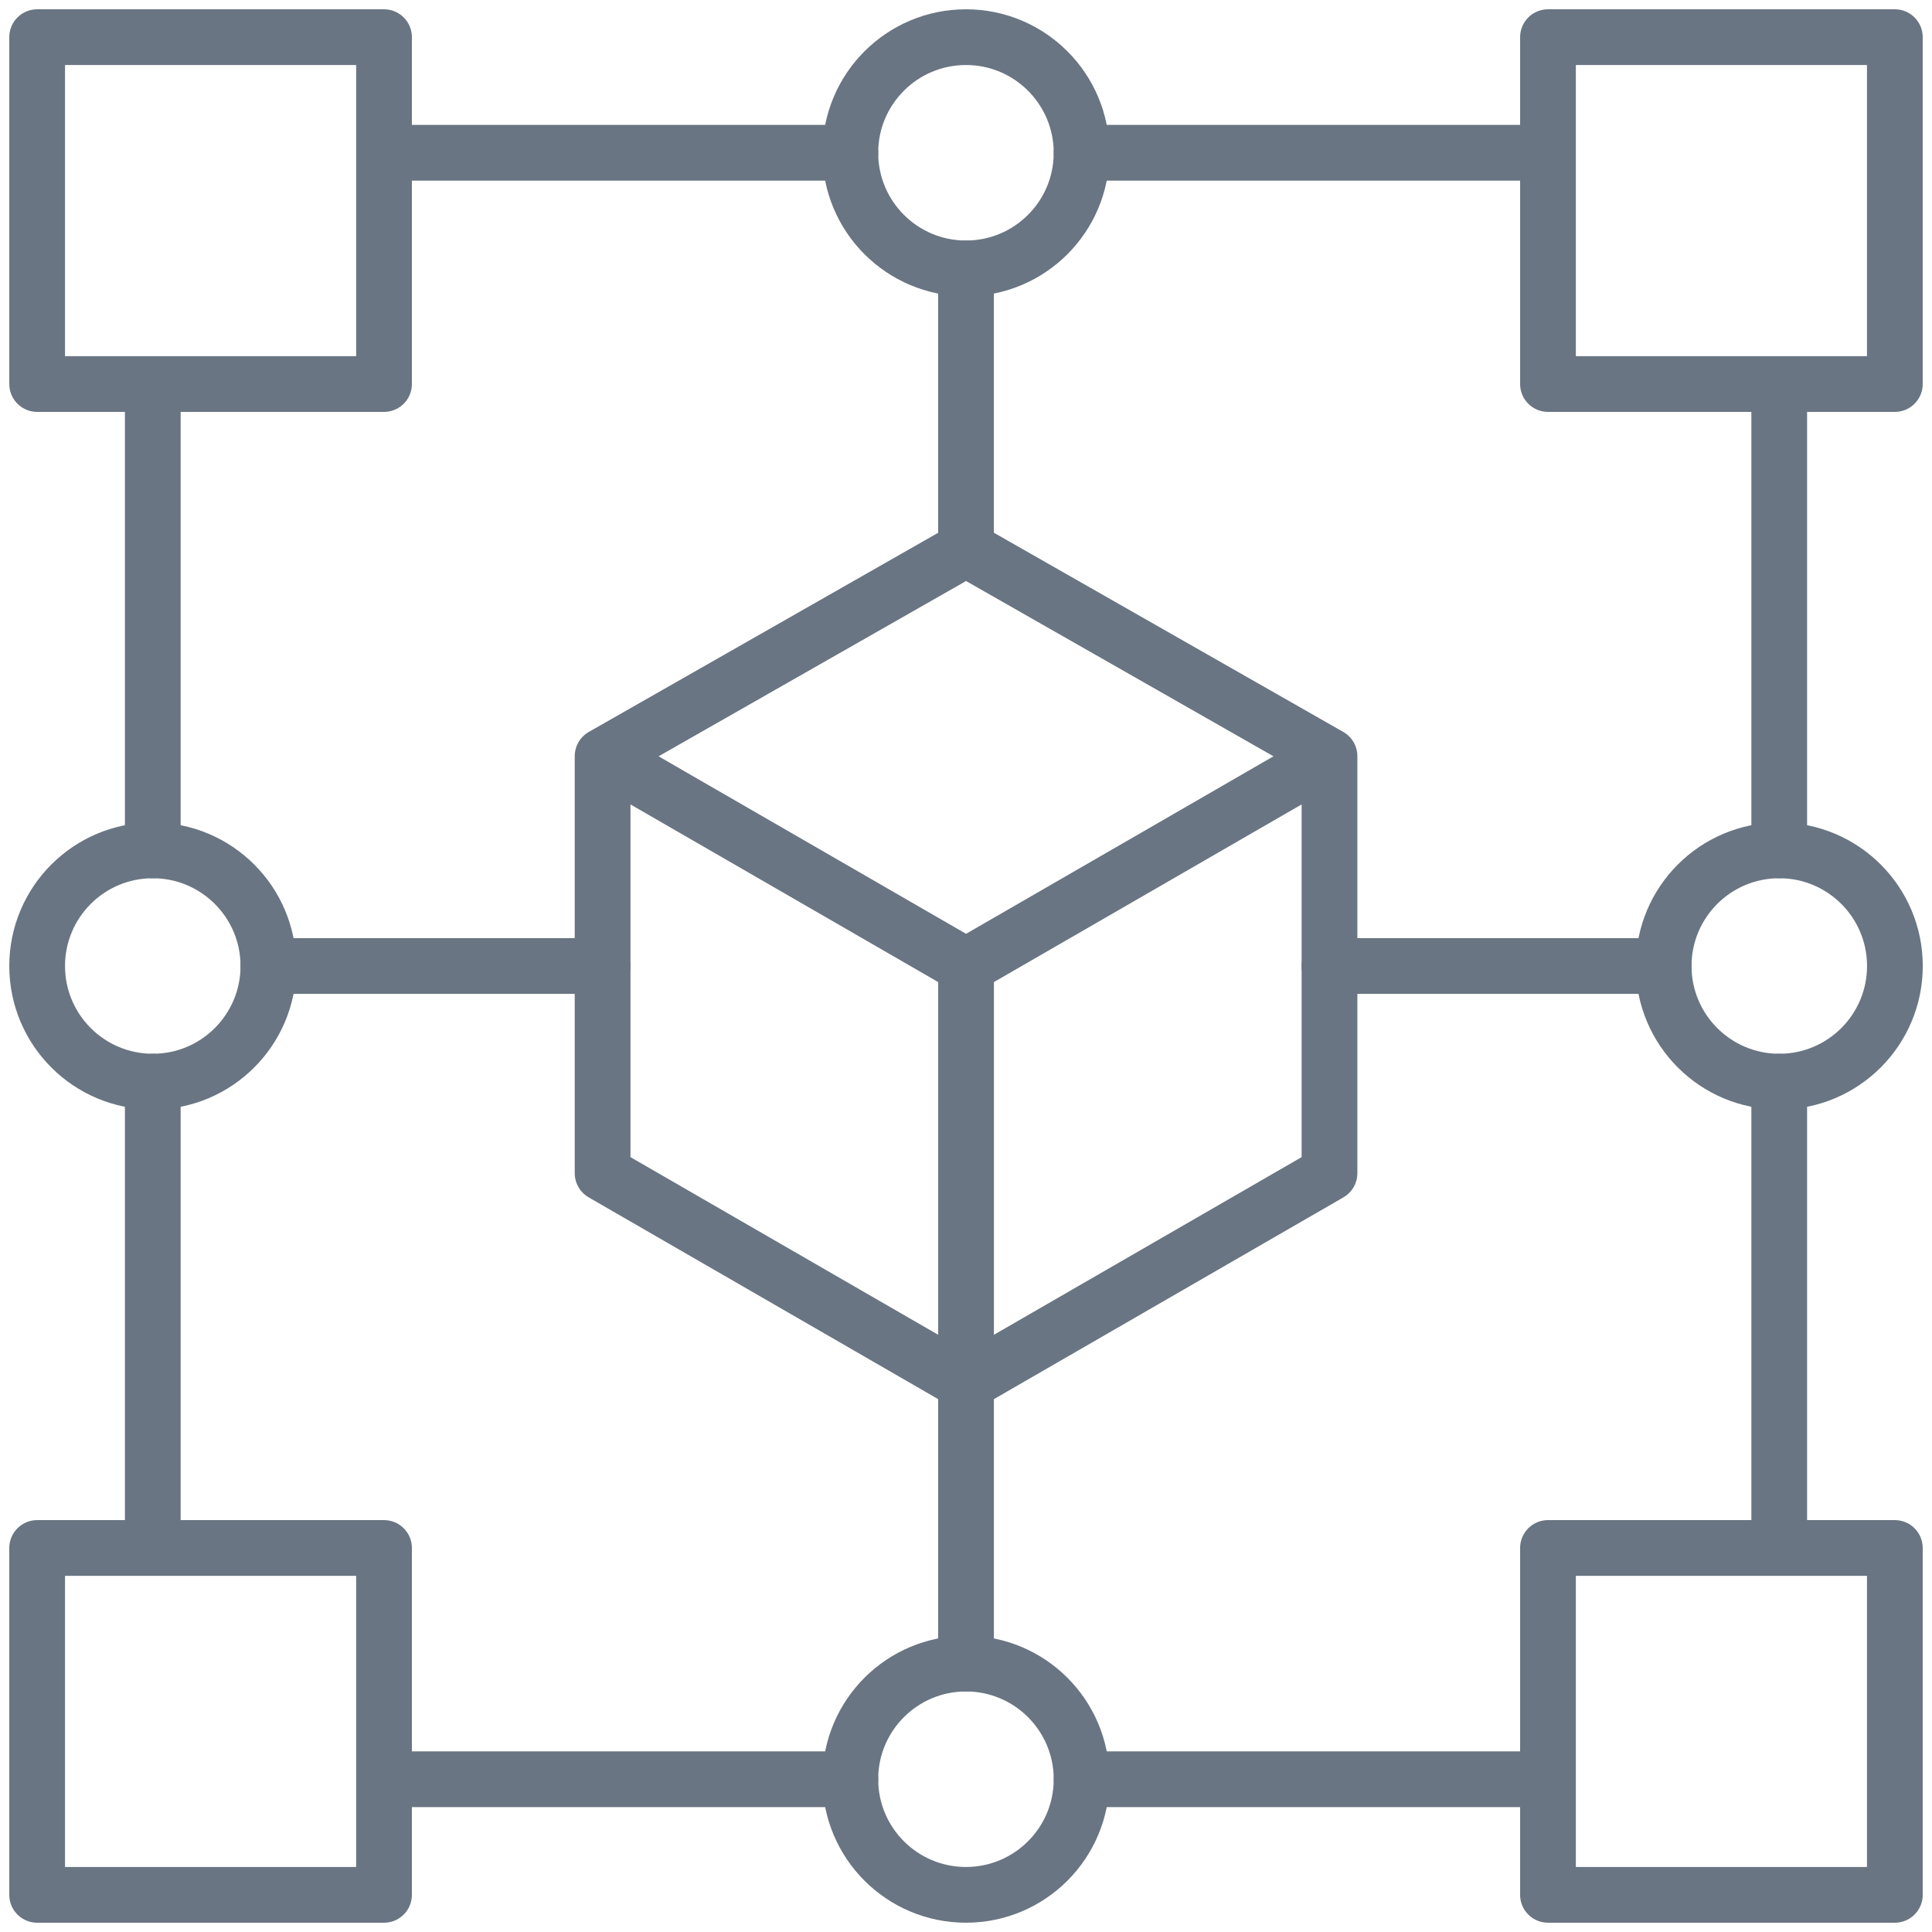 <svg width="104" height="104" viewBox="0 0 104 104" fill="none" xmlns="http://www.w3.org/2000/svg">
<g id="Group">
<path id="Vector" d="M52.003 51.999V74.45M52.003 51.999L32.438 40.704M52.003 51.999L71.567 40.704M52.003 74.45L32.56 63.225L32.438 63.154V40.704M52.003 74.45L71.445 63.225L71.567 63.154V40.704M32.438 40.704L52.003 29.55L71.567 40.704" stroke="#697582" stroke-width="3" stroke-miterlimit="10" stroke-linecap="round" stroke-linejoin="round"/>
<path id="Vector_2" d="M95.779 58.224C99.216 58.224 102.003 55.437 102.003 52C102.003 48.562 99.216 45.776 95.779 45.776C92.341 45.776 89.555 48.562 89.555 52C89.555 55.437 92.341 58.224 95.779 58.224Z" stroke="#697582" stroke-width="3" stroke-miterlimit="10" stroke-linecap="round" stroke-linejoin="round"/>
<path id="Vector_3" d="M8.224 58.224C11.662 58.224 14.448 55.437 14.448 52C14.448 48.562 11.662 45.776 8.224 45.776C4.787 45.776 2 48.562 2 52C2 55.437 4.787 58.224 8.224 58.224Z" stroke="#697582" stroke-width="3" stroke-miterlimit="10" stroke-linecap="round" stroke-linejoin="round"/>
<path id="Vector_4" d="M51.998 14.448C55.435 14.448 58.222 11.662 58.222 8.224C58.222 4.787 55.435 2 51.998 2C48.56 2 45.773 4.787 45.773 8.224C45.773 11.662 48.56 14.448 51.998 14.448Z" stroke="#697582" stroke-width="3" stroke-miterlimit="10" stroke-linecap="round" stroke-linejoin="round"/>
<path id="Vector_5" d="M51.998 102C55.435 102 58.222 99.213 58.222 95.776C58.222 92.338 55.435 89.552 51.998 89.552C48.56 89.552 45.773 92.338 45.773 95.776C45.773 99.213 48.56 102 51.998 102Z" stroke="#697582" stroke-width="3" stroke-miterlimit="10" stroke-linecap="round" stroke-linejoin="round"/>
<path id="Vector_6" d="M89.552 52H71.564M32.436 52H14.448M52 14.448V29.55M52.001 74.45V89.552M45.776 95.776H20.672M83.328 95.776H58.224M20.672 8.224H45.776M58.224 8.224H83.328M8.224 45.776V20.672M8.224 83.328V58.224M95.776 20.672V45.776M95.776 58.224V83.328M83.328 2H102V20.672H83.328V2ZM2 2H20.672V20.672H2V2ZM83.328 83.328H102V102H83.328V83.328ZM2 83.328H20.672V102H2V83.328Z" stroke="#697582" stroke-width="3" stroke-miterlimit="10" stroke-linecap="round" stroke-linejoin="round"/>
</g>
</svg>
